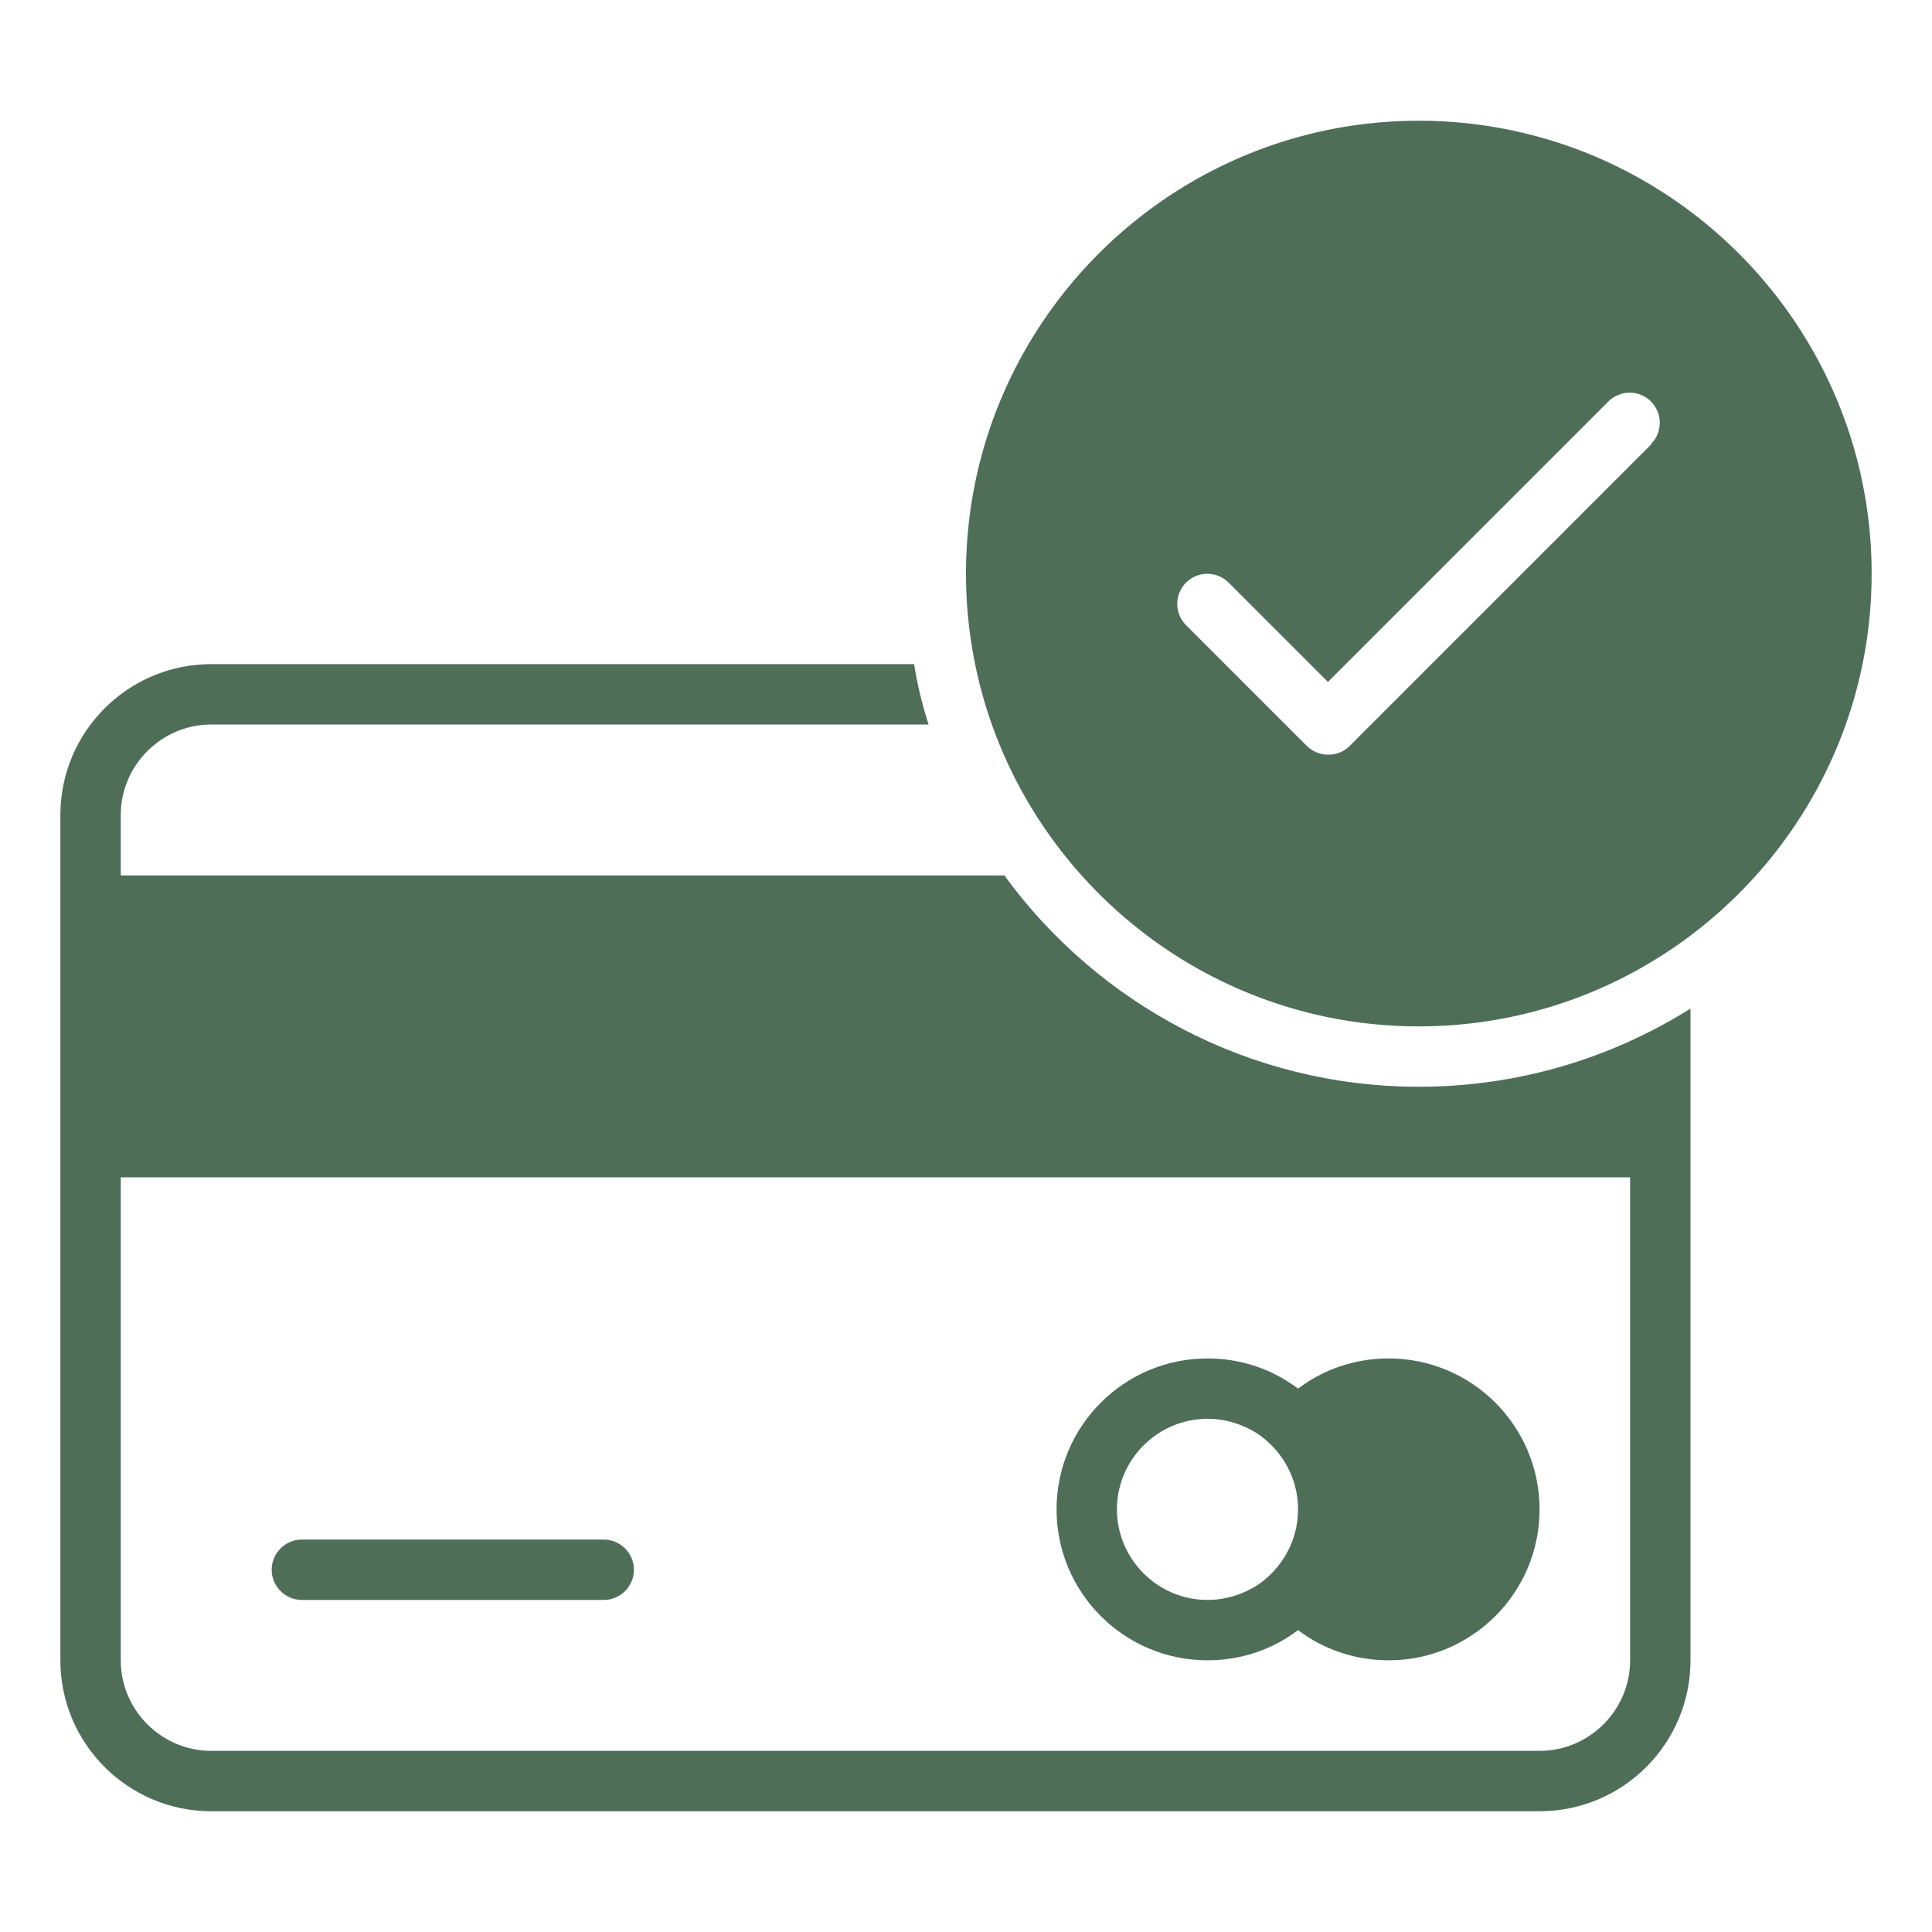 <svg xmlns="http://www.w3.org/2000/svg" version="1.1" xmlns:xlink="http://www.w3.org/1999/xlink" width="512" height="512" x="0" y="0" viewBox="0 0 64 64" style="enable-background:new 0 0 512 512" xml:space="preserve" class=""><g><path d="M47 4c-8.27 0-15 6.73-15 15s6.73 15 15 15 15-6.73 15-15S55.27 4 47 4zm7.71 10.71-10 10c-.2.2-.45.29-.71.29s-.51-.1-.71-.29l-4-4a.996.996 0 1 1 1.41-1.41l3.29 3.29 9.29-9.29a.996.996 0 1 1 1.41 1.41z" fill="#4e6e58" opacity="1" data-original="#000000" class=""></path><path d="M33.27 29H4v-2c0-1.65 1.35-3 3-3h23.76c-.21-.65-.37-1.32-.48-2H7c-2.76 0-5 2.24-5 5v28c0 2.76 2.24 5 5 5h44c2.76 0 5-2.24 5-5V33.41C53.39 35.05 50.3 36 47 36c-5.63 0-10.64-2.76-13.73-7zM54 55c0 1.65-1.35 3-3 3H7c-1.65 0-3-1.35-3-3V39h50z" fill="#4e6e58" opacity="1" data-original="#000000" class=""></path><path d="M40 55c1.13 0 2.17-.37 3-1 .83.63 1.87 1 3 1 2.76 0 5-2.24 5-5s-2.24-5-5-5c-1.13 0-2.17.37-3 1-.83-.63-1.87-1-3-1-2.76 0-5 2.24-5 5s2.24 5 5 5zm0-8c.61 0 1.19.19 1.67.5.8.55 1.33 1.46 1.33 2.5s-.53 1.95-1.33 2.5c-.48.31-1.06.5-1.67.5-1.65 0-3-1.35-3-3s1.35-3 3-3zM10 53h10c.55 0 1-.45 1-1s-.45-1-1-1H10c-.55 0-1 .45-1 1s.45 1 1 1z" fill="#4e6e58" opacity="1" data-original="#000000" class=""></path></g></svg>